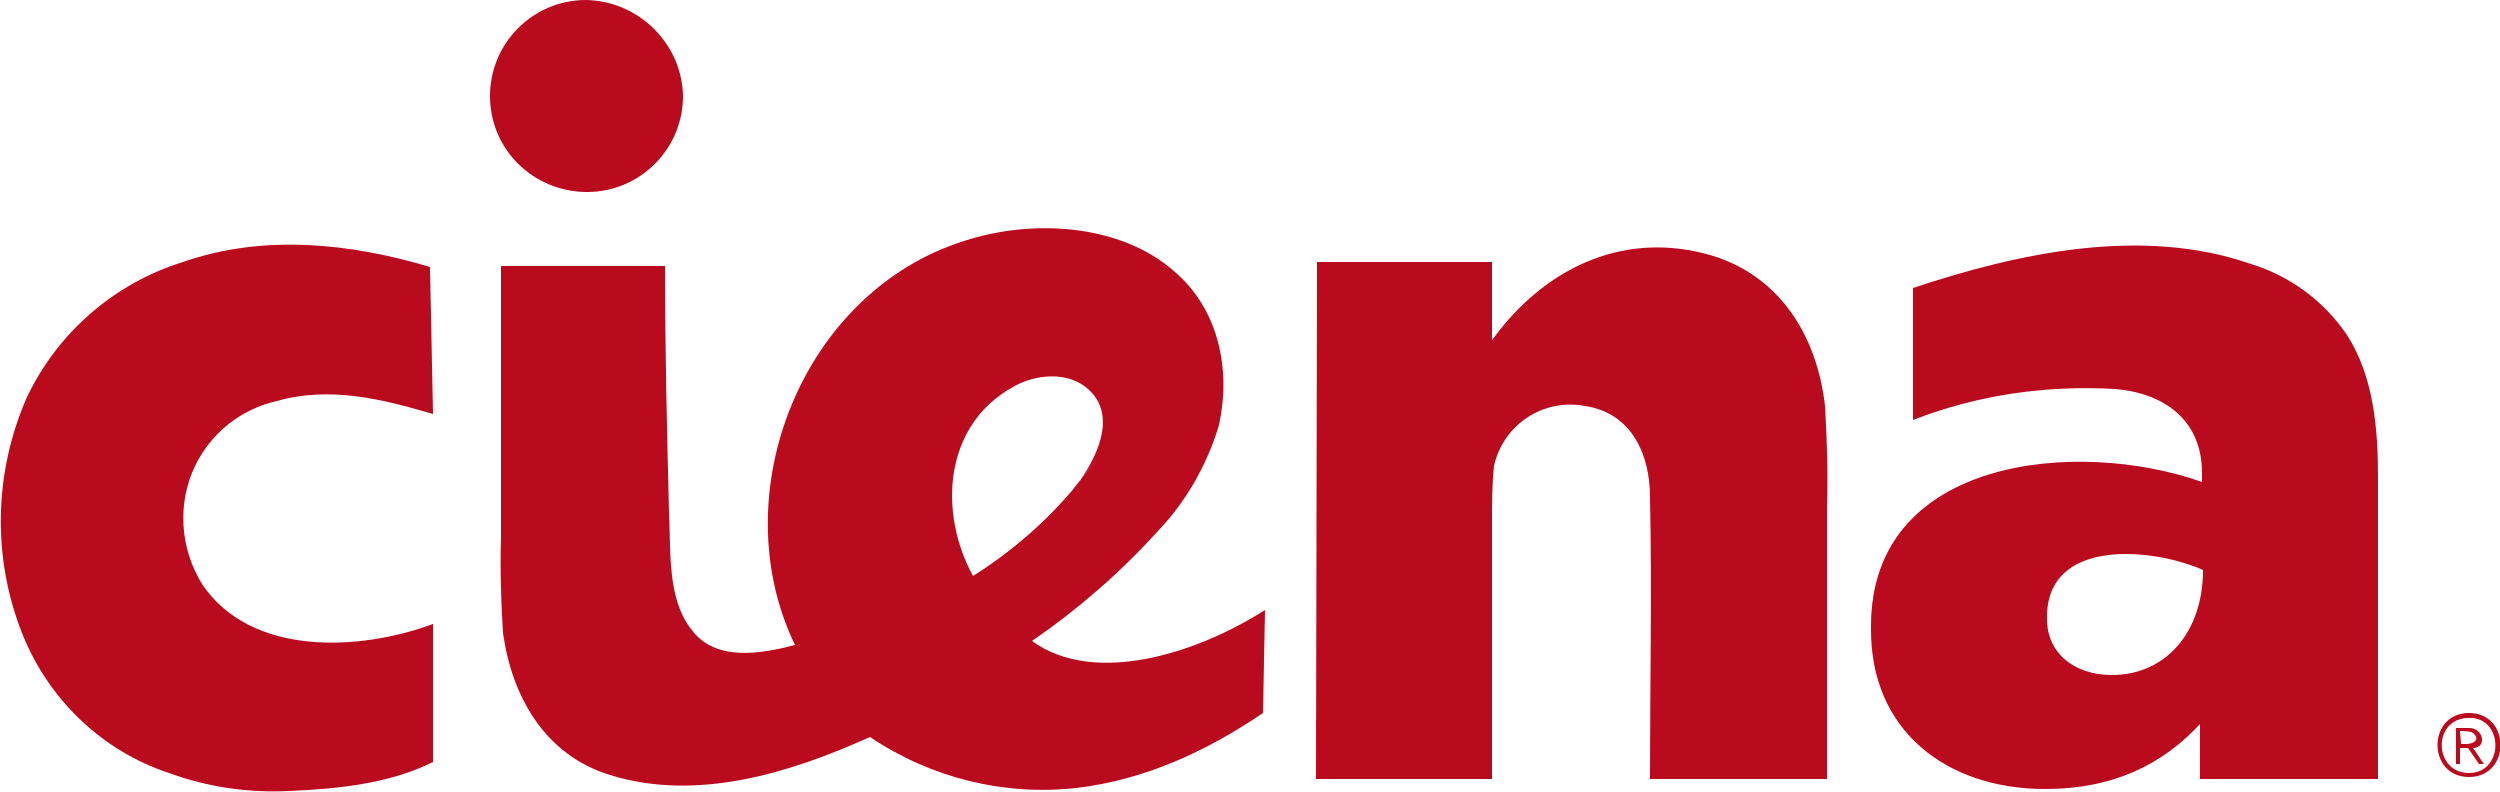 <?xml version="1.0" encoding="utf-8"?>
<!-- Generator: Adobe Illustrator 26.0.0, SVG Export Plug-In . SVG Version: 6.00 Build 0)  -->
<svg version="1.1" id="Layer_1" xmlns="http://www.w3.org/2000/svg" xmlns:xlink="http://www.w3.org/1999/xlink" x="0px" y="0px"
	 viewBox="0 0 250 79.2" style="enable-background:new 0 0 250 79.2;" xml:space="preserve">
<style type="text/css">
	.st0{fill:#BA0A1E;}
</style>
<g id="Layer_2_00000144336991897659121580000013931366443302199737_">
	<path class="st0" d="M43,26.7c-8-2.4-16.7-3.3-24.7-0.5c-6.8,2.1-12.5,7-15.6,13.5c-3.3,7.5-3.5,16-0.5,23.6
		c2.6,6.6,8,11.8,14.7,14c3.8,1.4,7.9,2,12,1.8c4.7-0.2,10-0.7,14.4-2.9V62.4c-7.3,2.7-18.2,3.3-23.1-4c-2.2-3.6-2.5-8-0.7-11.8
		c1.6-3.3,4.6-5.7,8.2-6.5c5.3-1.5,10.5-0.2,15.6,1.3L43,26.7L43,26.7z"/>
	<path class="st0" d="M204.5,78.9c6.9,0,11.8-2.5,15.5-6.5v5.5h17.8V47.7c0-4.7-0.4-10-3.1-14.2c-2.3-3.4-5.7-5.9-9.6-7.1
		c-10.9-3.8-23.3-1.1-33.8,2.4V42c6.4-2.5,13.3-3.5,20.2-3.1c4.9,0.4,8.7,3.1,8.7,8.4v0.9c-12.4-4.4-33.1-2.5-33.1,14.4v0.2
		C187,73.1,194.7,78.9,204.5,78.9z M211.2,67.5c-3.8,0-6.5-2.2-6.5-5.6v-0.2c0-8,10.7-6.9,15.6-4.7
		C220.3,63.3,216.5,67.5,211.2,67.5z"/>
	<path class="st0" d="M131.7,26.2h17.5V34l0.7-0.9c5.1-6.5,12.7-10,21.1-7.6c6.9,2,10.7,8,11.5,15.1c0.2,3.3,0.3,6.7,0.2,10v27.3
		H165c0-9.5,0.2-18.9,0-28.2c0-4.2-1.8-8.4-6.5-9.1c-4.2-0.8-8.2,1.9-9.1,6c-0.2,1.8-0.2,3.8-0.2,5.8v25.5h-17.6L131.7,26.2
		L131.7,26.2z"/>
	<path class="st0" d="M126.3,71.3c-5.6,3.8-11.8,6.7-18.7,7.5c-7.2,0.8-14.5-1-20.6-5.1c-8,3.6-17.3,6.5-26,3.8
		c-6.5-2-9.8-7.8-10.7-14.2c-0.2-3.2-0.3-6.4-0.2-9.6V26.6h16.4c0,8.2,0.2,16.6,0.4,24.7c0.2,3.8-0.2,8.5,2.2,11.6
		c2.4,3.3,6.9,2.5,10.4,1.6c-7.3-15.1,0.7-35.3,16.9-40.4c6.7-2.2,15.6-1.8,21.1,3.1c4.4,3.8,5.6,9.8,4.4,15.3
		c-1.2,4-3.3,7.7-6.2,10.7c-3.7,4.1-8,7.8-12.5,10.9c6.2,4.5,16.4,1.3,23.3-3.1L126.3,71.3z M107.5,48.7c2-2.5,4.4-7.1,1.3-9.8
		c-2-1.8-5.3-1.5-7.5-0.2c-6.9,3.8-7.5,12.5-4,18.9C101.1,55.2,104.6,52.2,107.5,48.7C113.5,41.1,105,51.8,107.5,48.7z"/>
	<path class="st0" d="M68.3,9.6c0,5.3-4.3,9.6-9.6,9.6S49,15,49,9.6C49,4.3,53.3,0,58.6,0l0,0C63.9,0.1,68.2,4.4,68.3,9.6z"/>
	<path class="st0" d="M246.9,71.3c4.2,0,4.2,6.4,0,6.4S242.7,71.3,246.9,71.3z M246.9,77.3c3.6,0,3.5-5.8-0.2-5.5
		C243.2,72,243.4,77.3,246.9,77.3z M245.6,72.8h1.3c1.5,0,1.8,2,0.4,2c0.4,0.5,0.7,1.1,1.1,1.6h-0.5l-1.1-1.6H246v1.6h-0.4V72.8z
		 M246.1,74.4h0.5c0.7,0,1.5-0.4,0.7-1.1c-0.2-0.2-1.1-0.2-1.3-0.2L246.1,74.4z"/>
</g>
</svg>
